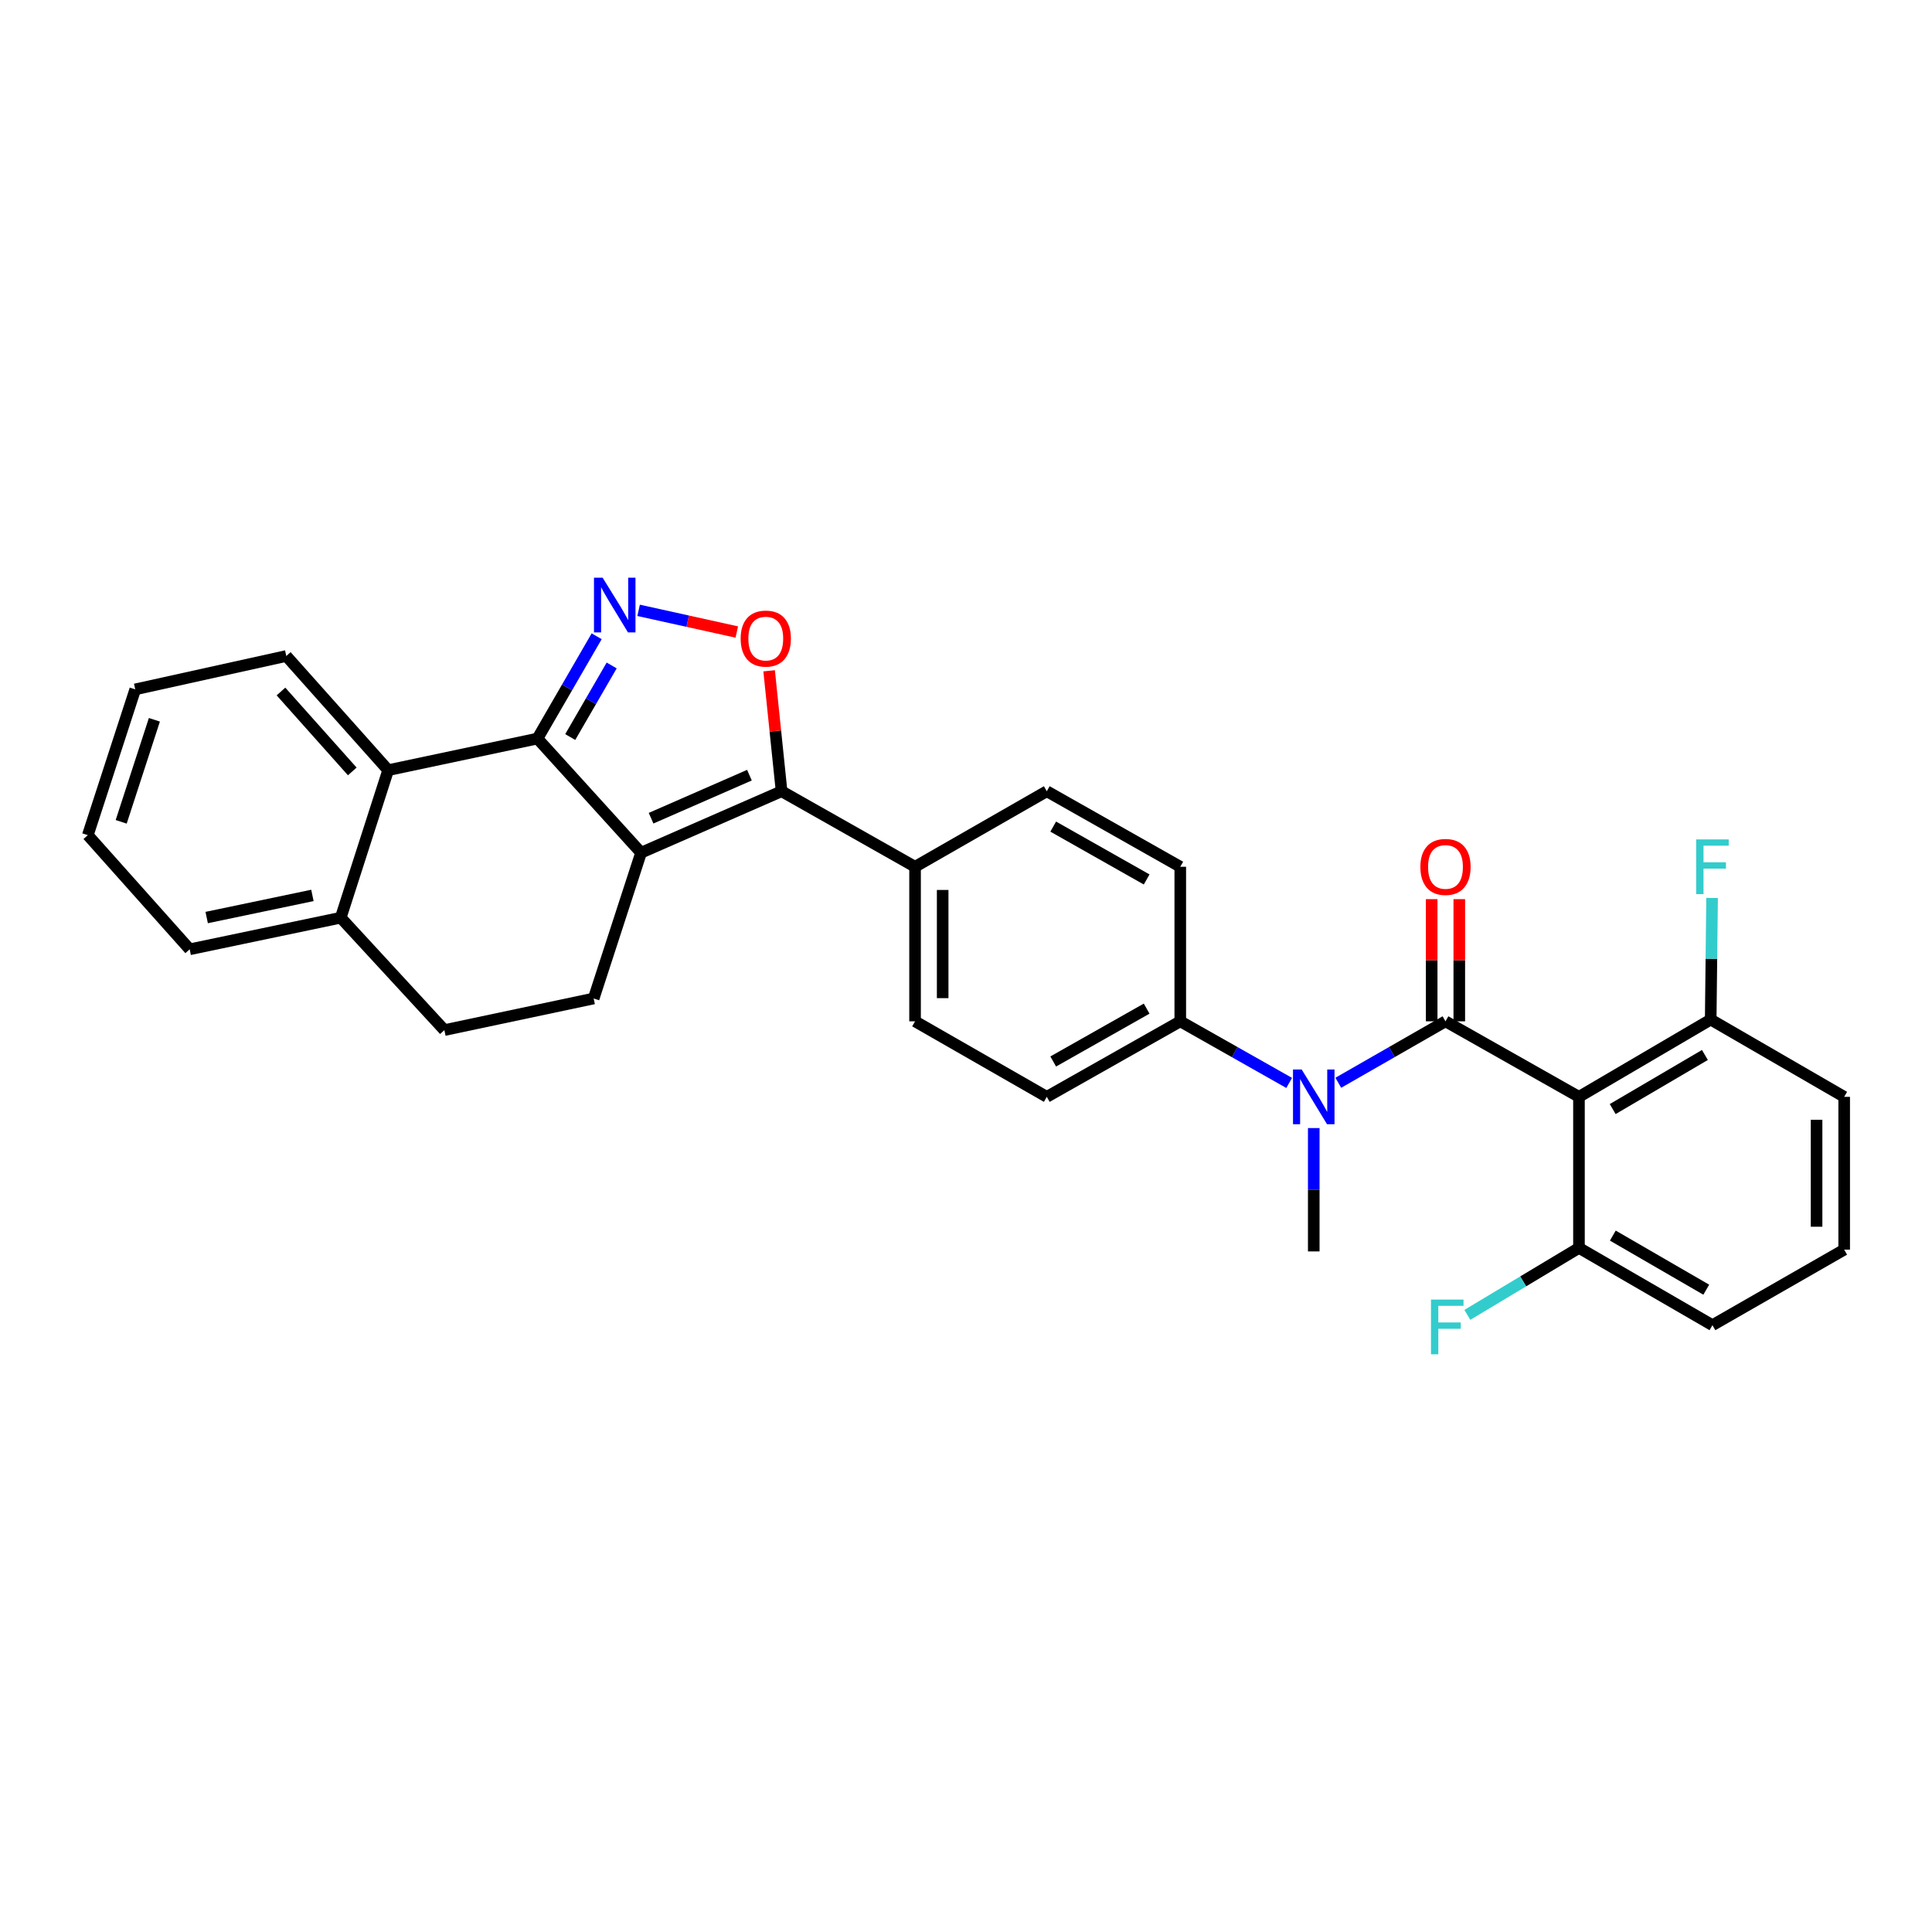 <?xml version='1.0' encoding='iso-8859-1'?>
<svg version='1.1' baseProfile='full'
              xmlns='http://www.w3.org/2000/svg'
                      xmlns:rdkit='http://www.rdkit.org/xml'
                      xmlns:xlink='http://www.w3.org/1999/xlink'
                  xml:space='preserve'
width='1000px' height='1000px' viewBox='0 0 1000 1000'>
<!-- END OF HEADER -->
<rect style='opacity:1.0;fill:#FFFFFF;stroke:none' width='1000' height='1000' x='0' y='0'> </rect>
<path class='bond-0' d='M 679.997,583.884 L 679.997,615.807' style='fill:none;fill-rule:evenodd;stroke:#0000FF;stroke-width:6px;stroke-linecap:butt;stroke-linejoin:miter;stroke-opacity:1' />
<path class='bond-0' d='M 679.997,615.807 L 679.997,647.731' style='fill:none;fill-rule:evenodd;stroke:#000000;stroke-width:6px;stroke-linecap:butt;stroke-linejoin:miter;stroke-opacity:1' />
<path class='bond-1' d='M 692.702,560.441 L 720.442,544.54' style='fill:none;fill-rule:evenodd;stroke:#0000FF;stroke-width:6px;stroke-linecap:butt;stroke-linejoin:miter;stroke-opacity:1' />
<path class='bond-1' d='M 720.442,544.54 L 748.181,528.638' style='fill:none;fill-rule:evenodd;stroke:#000000;stroke-width:6px;stroke-linecap:butt;stroke-linejoin:miter;stroke-opacity:1' />
<path class='bond-2' d='M 667.272,560.525 L 639.09,544.582' style='fill:none;fill-rule:evenodd;stroke:#0000FF;stroke-width:6px;stroke-linecap:butt;stroke-linejoin:miter;stroke-opacity:1' />
<path class='bond-2' d='M 639.09,544.582 L 610.907,528.638' style='fill:none;fill-rule:evenodd;stroke:#000000;stroke-width:6px;stroke-linecap:butt;stroke-linejoin:miter;stroke-opacity:1' />
<path class='bond-3' d='M 755.327,528.638 L 755.327,497.019' style='fill:none;fill-rule:evenodd;stroke:#000000;stroke-width:6px;stroke-linecap:butt;stroke-linejoin:miter;stroke-opacity:1' />
<path class='bond-3' d='M 755.327,497.019 L 755.327,465.399' style='fill:none;fill-rule:evenodd;stroke:#FF0000;stroke-width:6px;stroke-linecap:butt;stroke-linejoin:miter;stroke-opacity:1' />
<path class='bond-3' d='M 741.036,528.638 L 741.036,497.019' style='fill:none;fill-rule:evenodd;stroke:#000000;stroke-width:6px;stroke-linecap:butt;stroke-linejoin:miter;stroke-opacity:1' />
<path class='bond-3' d='M 741.036,497.019 L 741.036,465.399' style='fill:none;fill-rule:evenodd;stroke:#FF0000;stroke-width:6px;stroke-linecap:butt;stroke-linejoin:miter;stroke-opacity:1' />
<path class='bond-4' d='M 748.181,528.638 L 817.271,567.724' style='fill:none;fill-rule:evenodd;stroke:#000000;stroke-width:6px;stroke-linecap:butt;stroke-linejoin:miter;stroke-opacity:1' />
<path class='bond-5' d='M 70.004,356.819 L 45.455,432.276' style='fill:none;fill-rule:evenodd;stroke:#000000;stroke-width:6px;stroke-linecap:butt;stroke-linejoin:miter;stroke-opacity:1' />
<path class='bond-5' d='M 79.911,372.559 L 62.727,425.379' style='fill:none;fill-rule:evenodd;stroke:#000000;stroke-width:6px;stroke-linecap:butt;stroke-linejoin:miter;stroke-opacity:1' />
<path class='bond-6' d='M 70.004,356.819 L 148.184,339.542' style='fill:none;fill-rule:evenodd;stroke:#000000;stroke-width:6px;stroke-linecap:butt;stroke-linejoin:miter;stroke-opacity:1' />
<path class='bond-7' d='M 45.455,432.276 L 98.181,491.362' style='fill:none;fill-rule:evenodd;stroke:#000000;stroke-width:6px;stroke-linecap:butt;stroke-linejoin:miter;stroke-opacity:1' />
<path class='bond-8' d='M 98.181,491.362 L 176.361,474.998' style='fill:none;fill-rule:evenodd;stroke:#000000;stroke-width:6px;stroke-linecap:butt;stroke-linejoin:miter;stroke-opacity:1' />
<path class='bond-8' d='M 106.98,474.919 L 161.707,463.465' style='fill:none;fill-rule:evenodd;stroke:#000000;stroke-width:6px;stroke-linecap:butt;stroke-linejoin:miter;stroke-opacity:1' />
<path class='bond-9' d='M 176.361,474.998 L 200.91,398.636' style='fill:none;fill-rule:evenodd;stroke:#000000;stroke-width:6px;stroke-linecap:butt;stroke-linejoin:miter;stroke-opacity:1' />
<path class='bond-10' d='M 176.361,474.998 L 230.001,533.179' style='fill:none;fill-rule:evenodd;stroke:#000000;stroke-width:6px;stroke-linecap:butt;stroke-linejoin:miter;stroke-opacity:1' />
<path class='bond-11' d='M 200.91,398.636 L 148.184,339.542' style='fill:none;fill-rule:evenodd;stroke:#000000;stroke-width:6px;stroke-linecap:butt;stroke-linejoin:miter;stroke-opacity:1' />
<path class='bond-11' d='M 182.338,399.287 L 145.429,357.921' style='fill:none;fill-rule:evenodd;stroke:#000000;stroke-width:6px;stroke-linecap:butt;stroke-linejoin:miter;stroke-opacity:1' />
<path class='bond-12' d='M 200.91,398.636 L 278.186,382.273' style='fill:none;fill-rule:evenodd;stroke:#000000;stroke-width:6px;stroke-linecap:butt;stroke-linejoin:miter;stroke-opacity:1' />
<path class='bond-13' d='M 230.001,533.179 L 307.276,516.816' style='fill:none;fill-rule:evenodd;stroke:#000000;stroke-width:6px;stroke-linecap:butt;stroke-linejoin:miter;stroke-opacity:1' />
<path class='bond-14' d='M 307.276,516.816 L 331.817,441.367' style='fill:none;fill-rule:evenodd;stroke:#000000;stroke-width:6px;stroke-linecap:butt;stroke-linejoin:miter;stroke-opacity:1' />
<path class='bond-15' d='M 331.817,441.367 L 278.186,382.273' style='fill:none;fill-rule:evenodd;stroke:#000000;stroke-width:6px;stroke-linecap:butt;stroke-linejoin:miter;stroke-opacity:1' />
<path class='bond-16' d='M 331.817,441.367 L 404.543,409.545' style='fill:none;fill-rule:evenodd;stroke:#000000;stroke-width:6px;stroke-linecap:butt;stroke-linejoin:miter;stroke-opacity:1' />
<path class='bond-16' d='M 336.997,423.501 L 387.905,401.226' style='fill:none;fill-rule:evenodd;stroke:#000000;stroke-width:6px;stroke-linecap:butt;stroke-linejoin:miter;stroke-opacity:1' />
<path class='bond-17' d='M 278.186,382.273 L 293.509,355.806' style='fill:none;fill-rule:evenodd;stroke:#000000;stroke-width:6px;stroke-linecap:butt;stroke-linejoin:miter;stroke-opacity:1' />
<path class='bond-17' d='M 293.509,355.806 L 308.832,329.339' style='fill:none;fill-rule:evenodd;stroke:#0000FF;stroke-width:6px;stroke-linecap:butt;stroke-linejoin:miter;stroke-opacity:1' />
<path class='bond-17' d='M 295.151,381.493 L 305.877,362.966' style='fill:none;fill-rule:evenodd;stroke:#000000;stroke-width:6px;stroke-linecap:butt;stroke-linejoin:miter;stroke-opacity:1' />
<path class='bond-17' d='M 305.877,362.966 L 316.603,344.439' style='fill:none;fill-rule:evenodd;stroke:#0000FF;stroke-width:6px;stroke-linecap:butt;stroke-linejoin:miter;stroke-opacity:1' />
<path class='bond-18' d='M 404.543,409.545 L 401.32,378.372' style='fill:none;fill-rule:evenodd;stroke:#000000;stroke-width:6px;stroke-linecap:butt;stroke-linejoin:miter;stroke-opacity:1' />
<path class='bond-18' d='M 401.32,378.372 L 398.097,347.199' style='fill:none;fill-rule:evenodd;stroke:#FF0000;stroke-width:6px;stroke-linecap:butt;stroke-linejoin:miter;stroke-opacity:1' />
<path class='bond-19' d='M 404.543,409.545 L 473.633,448.639' style='fill:none;fill-rule:evenodd;stroke:#000000;stroke-width:6px;stroke-linecap:butt;stroke-linejoin:miter;stroke-opacity:1' />
<path class='bond-20' d='M 381.364,327.138 L 355.953,321.525' style='fill:none;fill-rule:evenodd;stroke:#FF0000;stroke-width:6px;stroke-linecap:butt;stroke-linejoin:miter;stroke-opacity:1' />
<path class='bond-20' d='M 355.953,321.525 L 330.543,315.913' style='fill:none;fill-rule:evenodd;stroke:#0000FF;stroke-width:6px;stroke-linecap:butt;stroke-linejoin:miter;stroke-opacity:1' />
<path class='bond-21' d='M 473.633,448.639 L 473.633,528.638' style='fill:none;fill-rule:evenodd;stroke:#000000;stroke-width:6px;stroke-linecap:butt;stroke-linejoin:miter;stroke-opacity:1' />
<path class='bond-21' d='M 487.924,460.639 L 487.924,516.638' style='fill:none;fill-rule:evenodd;stroke:#000000;stroke-width:6px;stroke-linecap:butt;stroke-linejoin:miter;stroke-opacity:1' />
<path class='bond-22' d='M 473.633,448.639 L 541.817,409.545' style='fill:none;fill-rule:evenodd;stroke:#000000;stroke-width:6px;stroke-linecap:butt;stroke-linejoin:miter;stroke-opacity:1' />
<path class='bond-23' d='M 473.633,528.638 L 541.817,567.724' style='fill:none;fill-rule:evenodd;stroke:#000000;stroke-width:6px;stroke-linecap:butt;stroke-linejoin:miter;stroke-opacity:1' />
<path class='bond-24' d='M 541.817,567.724 L 610.907,528.638' style='fill:none;fill-rule:evenodd;stroke:#000000;stroke-width:6px;stroke-linecap:butt;stroke-linejoin:miter;stroke-opacity:1' />
<path class='bond-24' d='M 545.144,549.423 L 593.507,522.062' style='fill:none;fill-rule:evenodd;stroke:#000000;stroke-width:6px;stroke-linecap:butt;stroke-linejoin:miter;stroke-opacity:1' />
<path class='bond-25' d='M 610.907,528.638 L 610.907,448.639' style='fill:none;fill-rule:evenodd;stroke:#000000;stroke-width:6px;stroke-linecap:butt;stroke-linejoin:miter;stroke-opacity:1' />
<path class='bond-26' d='M 610.907,448.639 L 541.817,409.545' style='fill:none;fill-rule:evenodd;stroke:#000000;stroke-width:6px;stroke-linecap:butt;stroke-linejoin:miter;stroke-opacity:1' />
<path class='bond-26' d='M 593.506,455.213 L 545.143,427.847' style='fill:none;fill-rule:evenodd;stroke:#000000;stroke-width:6px;stroke-linecap:butt;stroke-linejoin:miter;stroke-opacity:1' />
<path class='bond-27' d='M 817.271,567.724 L 885.456,527.725' style='fill:none;fill-rule:evenodd;stroke:#000000;stroke-width:6px;stroke-linecap:butt;stroke-linejoin:miter;stroke-opacity:1' />
<path class='bond-27' d='M 834.73,574.051 L 882.459,546.051' style='fill:none;fill-rule:evenodd;stroke:#000000;stroke-width:6px;stroke-linecap:butt;stroke-linejoin:miter;stroke-opacity:1' />
<path class='bond-28' d='M 817.271,567.724 L 817.271,645.912' style='fill:none;fill-rule:evenodd;stroke:#000000;stroke-width:6px;stroke-linecap:butt;stroke-linejoin:miter;stroke-opacity:1' />
<path class='bond-29' d='M 885.456,527.725 L 954.545,567.724' style='fill:none;fill-rule:evenodd;stroke:#000000;stroke-width:6px;stroke-linecap:butt;stroke-linejoin:miter;stroke-opacity:1' />
<path class='bond-30' d='M 885.456,527.725 L 885.816,496.251' style='fill:none;fill-rule:evenodd;stroke:#000000;stroke-width:6px;stroke-linecap:butt;stroke-linejoin:miter;stroke-opacity:1' />
<path class='bond-30' d='M 885.816,496.251 L 886.176,464.777' style='fill:none;fill-rule:evenodd;stroke:#33CCCC;stroke-width:6px;stroke-linecap:butt;stroke-linejoin:miter;stroke-opacity:1' />
<path class='bond-31' d='M 817.271,645.912 L 886.361,685.912' style='fill:none;fill-rule:evenodd;stroke:#000000;stroke-width:6px;stroke-linecap:butt;stroke-linejoin:miter;stroke-opacity:1' />
<path class='bond-31' d='M 834.795,639.544 L 883.158,667.544' style='fill:none;fill-rule:evenodd;stroke:#000000;stroke-width:6px;stroke-linecap:butt;stroke-linejoin:miter;stroke-opacity:1' />
<path class='bond-32' d='M 817.271,645.912 L 788.387,663.243' style='fill:none;fill-rule:evenodd;stroke:#000000;stroke-width:6px;stroke-linecap:butt;stroke-linejoin:miter;stroke-opacity:1' />
<path class='bond-32' d='M 788.387,663.243 L 759.502,680.573' style='fill:none;fill-rule:evenodd;stroke:#33CCCC;stroke-width:6px;stroke-linecap:butt;stroke-linejoin:miter;stroke-opacity:1' />
<path class='bond-33' d='M 954.545,567.724 L 954.545,646.818' style='fill:none;fill-rule:evenodd;stroke:#000000;stroke-width:6px;stroke-linecap:butt;stroke-linejoin:miter;stroke-opacity:1' />
<path class='bond-33' d='M 940.254,579.588 L 940.254,634.954' style='fill:none;fill-rule:evenodd;stroke:#000000;stroke-width:6px;stroke-linecap:butt;stroke-linejoin:miter;stroke-opacity:1' />
<path class='bond-34' d='M 886.361,685.912 L 954.545,646.818' style='fill:none;fill-rule:evenodd;stroke:#000000;stroke-width:6px;stroke-linecap:butt;stroke-linejoin:miter;stroke-opacity:1' />
<path  class='atom-0' d='M 673.737 553.564
L 683.017 568.564
Q 683.937 570.044, 685.417 572.724
Q 686.897 575.404, 686.977 575.564
L 686.977 553.564
L 690.737 553.564
L 690.737 581.884
L 686.857 581.884
L 676.897 565.484
Q 675.737 563.564, 674.497 561.364
Q 673.297 559.164, 672.937 558.484
L 672.937 581.884
L 669.257 581.884
L 669.257 553.564
L 673.737 553.564
' fill='#0000FF'/>
<path  class='atom-2' d='M 735.181 448.719
Q 735.181 441.919, 738.541 438.119
Q 741.901 434.319, 748.181 434.319
Q 754.461 434.319, 757.821 438.119
Q 761.181 441.919, 761.181 448.719
Q 761.181 455.599, 757.781 459.519
Q 754.381 463.399, 748.181 463.399
Q 741.941 463.399, 738.541 459.519
Q 735.181 455.639, 735.181 448.719
M 748.181 460.199
Q 752.501 460.199, 754.821 457.319
Q 757.181 454.399, 757.181 448.719
Q 757.181 443.159, 754.821 440.359
Q 752.501 437.519, 748.181 437.519
Q 743.861 437.519, 741.501 440.319
Q 739.181 443.119, 739.181 448.719
Q 739.181 454.439, 741.501 457.319
Q 743.861 460.199, 748.181 460.199
' fill='#FF0000'/>
<path  class='atom-14' d='M 383.365 330.532
Q 383.365 323.732, 386.725 319.932
Q 390.085 316.132, 396.365 316.132
Q 402.645 316.132, 406.005 319.932
Q 409.365 323.732, 409.365 330.532
Q 409.365 337.412, 405.965 341.332
Q 402.565 345.212, 396.365 345.212
Q 390.125 345.212, 386.725 341.332
Q 383.365 337.452, 383.365 330.532
M 396.365 342.012
Q 400.685 342.012, 403.005 339.132
Q 405.365 336.212, 405.365 330.532
Q 405.365 324.972, 403.005 322.172
Q 400.685 319.332, 396.365 319.332
Q 392.045 319.332, 389.685 322.132
Q 387.365 324.932, 387.365 330.532
Q 387.365 336.252, 389.685 339.132
Q 392.045 342.012, 396.365 342.012
' fill='#FF0000'/>
<path  class='atom-15' d='M 311.925 299.023
L 321.205 314.023
Q 322.125 315.503, 323.605 318.183
Q 325.085 320.863, 325.165 321.023
L 325.165 299.023
L 328.925 299.023
L 328.925 327.343
L 325.045 327.343
L 315.085 310.943
Q 313.925 309.023, 312.685 306.823
Q 311.485 304.623, 311.125 303.943
L 311.125 327.343
L 307.445 327.343
L 307.445 299.023
L 311.925 299.023
' fill='#0000FF'/>
<path  class='atom-27' d='M 877.941 434.479
L 894.781 434.479
L 894.781 437.719
L 881.741 437.719
L 881.741 446.319
L 893.341 446.319
L 893.341 449.599
L 881.741 449.599
L 881.741 462.799
L 877.941 462.799
L 877.941 434.479
' fill='#33CCCC'/>
<path  class='atom-29' d='M 740.674 672.657
L 757.514 672.657
L 757.514 675.897
L 744.474 675.897
L 744.474 684.497
L 756.074 684.497
L 756.074 687.777
L 744.474 687.777
L 744.474 700.977
L 740.674 700.977
L 740.674 672.657
' fill='#33CCCC'/>
</svg>
